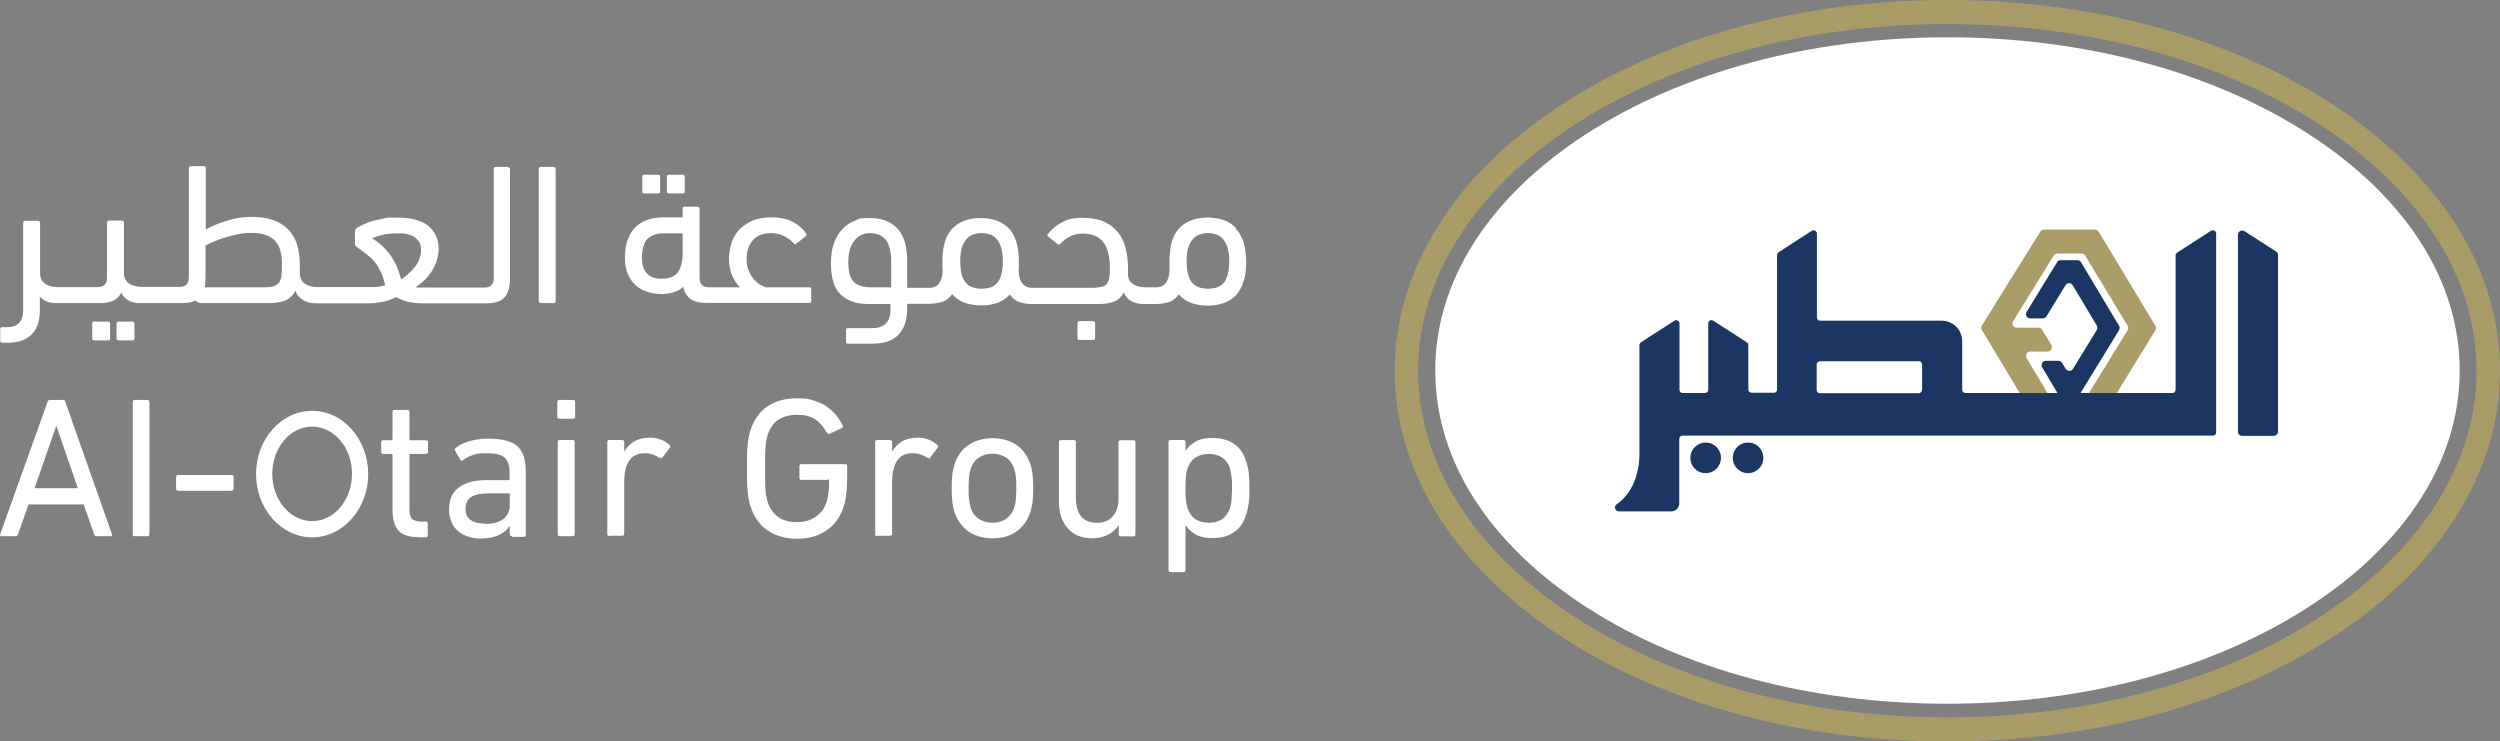 <?xml version="1.0" encoding="UTF-8"?>
<svg id="Layer_1" xmlns="http://www.w3.org/2000/svg" version="1.1" viewBox="0 0 1078.9 319.9">
  <rect x="0" y="0" width="1078.9" height="319.9" fill="#808080" stroke="none"/>
  <!-- Generator: Adobe Illustrator 29.3.0, SVG Export Plug-In . SVG Version: 2.1.0 Build 146)  -->
  <defs>
    <style>
      .st0 {
        fill: #a99c67;
      }

      .st1 {
        fill: #fff;
      }

      .st2 {
        fill: #1b3662;
      }
    </style>
  </defs>
  <g>
    <path class="st1" d="M840.4,303.7c-58.7,0-113.9-14.7-155.5-41.5-42.3-27.2-65.5-63.5-65.5-102.3s23.3-75.1,65.5-102.3c41.6-26.7,96.8-41.5,155.5-41.5s113.9,14.7,155.5,41.5c42.3,27.2,65.6,63.5,65.6,102.3s-23.3,75.1-65.6,102.3c-41.6,26.7-96.8,41.5-155.5,41.5"/>
    <path class="st0" d="M840.4,0C777.5,0,718.2,16.1,673.4,45.5c-22.2,14.5-39.7,31.5-51.9,50.6-13,20.2-19.6,41.7-19.6,63.9s6.6,43.8,19.6,63.9c12.3,19,29.8,36,51.9,50.6,44.8,29.3,104,45.5,167,45.5s122.2-16.1,167-45.5c22.2-14.5,39.7-31.5,51.9-50.6,13-20.2,19.6-41.7,19.6-63.9s-6.6-43.8-19.6-63.9c-12.3-19-29.8-36-51.9-50.6C962.6,16.1,903.3,0,840.4,0M840.4,10.4c126.1,0,228.4,67,228.4,149.6s-102.2,149.6-228.4,149.6-228.4-67-228.4-149.6S714.3,10.4,840.4,10.4"/>
    <g>
      <path class="st2" d="M982.2,108.5l-13.5-8.7c-1.3-.8-2.9,0-2.9,1.6v84.8c0,1.1.8,1.9,1.9,1.9h13.5c1.1,0,1.9-.9,1.9-1.9v-76.1c0-.6-.3-1.2-.9-1.6"/>
      <path class="st2" d="M742.7,197.6c0,3.6-2.9,6.6-6.6,6.6s-6.6-2.9-6.6-6.6,2.9-6.6,6.6-6.6,6.6,2.9,6.6,6.6"/>
      <path class="st2" d="M761,197.6c0,3.6-2.9,6.6-6.6,6.6s-6.6-2.9-6.6-6.6,2.9-6.6,6.6-6.6,6.6,2.9,6.6,6.6"/>
      <path class="st0" d="M930.2,142.5l-16.8,27.3c0,.1-.2.2-.3.2h-11.2c-.3,0-.4-.3-.3-.5l16.6-27c.4-.6.4-1.3,0-1.9l-18.3-30.3c-.3-.6-.9-.9-1.6-.9h-10.4c-.6,0-1.2.3-1.6.9l-12.3,19.9-5.2,8.4c-.8,1.2,0,2.8,1.6,2.8h9.3c.7,0,1.2.3,1.6.9l4,6.6c.7,1.2-.2,2.8-1.6,2.8h-7.5c-1.4,0-2.3,1.6-1.6,2.8l9,15.1c0,.2,0,.5-.3.5h-11.2c0,0-.2,0-.3-.2l-16.5-27.5c-.4-.6-.3-1.3,0-1.9l12.6-20.3,12.6-20.2c.3-.5.9-.9,1.6-.9h22c.7,0,1.2.3,1.6.9l24.5,40.6c.4.6.3,1.3,0,1.9"/>
      <path class="st2" d="M887.8,113.1l-13.2,21.5c-.7,1.2,0,2.8,1.6,2.8h5.4c.6,0,1.2-.3,1.6-.9l8.2-13.4c.7-1.2,2.4-1.2,3.1,0l10.4,17.4c.3.6.3,1.3,0,1.9l-10.3,16.8c-.7,1.2-2.4,1.1-3.1,0l-1.6-2.6c-.3-.6-.9-.9-1.6-.9h-5.4c-1.4,0-2.3,1.5-1.6,2.8l6.8,11.4s.2.1.3.1h9c0,0,.2,0,.3-.1l16.8-27.4c.3-.6.4-1.3,0-1.9l-16.4-27.4c-.3-.6-.9-.9-1.6-.9h-7.3c-.6,0-1.2.3-1.6.9"/>
      <path class="st2" d="M829.4,168.3c0,.8-.6,1.4-1.4,1.4h-42.6c-.8,0-1.4-.6-1.4-1.4v-11c0-.8.7-1.4,1.5-1.4h42.6c.8,0,1.4.6,1.4,1.4v11h0ZM954,99.7l-14.4,9.3c-.4.3-.7.7-.7,1.2v58c0,.8-.6,1.4-1.4,1.4h-89.3c-.8,0-1.4-.6-1.4-1.4v-20.9c0-4.9-3.9-8.9-8.8-8.9h-52.5c-.8,0-1.4-.6-1.4-1.4v-36.2c0-1.1-1.3-1.8-2.2-1.2l-14.4,9.3c-.4.3-.7.7-.6,2.6v56.7c0,.7-.6,1.3-1.3,1.3h-9.7c-.8,0-1.4-.6-1.4-1.4v-19.2c0-.5-.2-.9-.7-1.2l-14.4-9.3c-.9-.6-2.2,0-2.2,1.2v28.6c0,.8-.6,1.4-1.4,1.4h-9.6c-.8,0-1.4-.6-1.4-1.4v-28.6c0-1.1-1.2-1.8-2.2-1.2l-14.4,9.3c-.4.3-.7.7-.7,1.2v46.7s.8,14.7-9.8,22c-1.4.9-.7,3.1,1,3.1h22.5c2,0,3.5-1.6,3.5-3.5v-27.8c0-.8.6-1.4,1.4-1.4h228.9c.8,0,1.4-.6,1.4-1.4v-85.8c0-1.1-1.2-1.8-2.2-1.2"/>
    </g>
  </g>
  <g>
    <g>
      <path class="st1" d="M57.1,138.8h-5.9c-.6,0-.9.3-.9.9v6.3c0,.6.3.9.9.9h5.9c.6,0,.9-.3.9-.9v-6.3c0-.6-.3-.9-.9-.9M46.6,138.8h-5.9c-.6,0-.9.3-.9.9v6.3c0,.6.3.9.9.9h5.9c.6,0,.9-.3.9-.9v-6.3c0-.6-.3-.9-.9-.9"/>
      <path class="st1" d="M176,118.4c-1,.9-2,1.6-2.9,2.2-1-4.1-2.6-7.7-4.8-10.7s-4.8-5.3-7.7-7c.6-.4,1.9-.9,3.9-1.4s4.2-.8,6.8-.8,2.8,0,4.1.3c1.3.2,2.4.6,3.3,1.2.9.6,1.6,1.3,2.2,2.2.6.9.8,2.1.8,3.6s-.3,2.7-.8,4-1.2,2.5-2.1,3.5c-.9,1.1-1.8,2-2.8,2.9M121.5,119.1c-.2,1.3-.6,2.3-1.2,3s-1.4,1.2-2.4,1.5-2.4.4-4,.4h-25.6c.3-1.3.4-2.7.4-4.2v-13.9c1.3-.6,2.7-1.3,4.2-1.9s3.1-1.2,4.8-1.7c1.7-.5,3.5-.9,5.2-1.3,1.8-.3,3.5-.5,5.3-.5,2.6,0,4.8.3,6.5.9s3.1,1.5,4.1,2.6c1,1.2,1.8,2.6,2.2,4.2.5,1.7.7,3.6.7,5.7s0,3.7-.3,5M219.5,72h-5.5c-.6,0-.9.3-.9.9v46.6c0,1.7-.3,2.9-1,3.6s-1.7,1-3.1,1h-28.4c-.4,0-.8,0-1.2-.2,1.1-.7,2.3-1.6,3.5-2.7s2.2-2.4,3.2-3.8,1.7-3,2.3-4.7.9-3.5.9-5.3c0-4.1-1.5-7.4-4.4-9.9-3-2.4-7.5-3.6-13.7-3.6s-3.8,0-5.6.4-3.4.7-4.9,1.1-2.8,1-3.9,1.5c-1.1.5-2,1-2.7,1.4-.6.3-.9.9-.9,1.7v5.2c0,.3,0,.6.2.8.2.3.5.6,1,.9,1.3.9,2.5,1.8,3.8,2.8,1.2.9,2.4,2,3.4,3.2s1.9,2.7,2.7,4.3c.8,1.6,1.4,3.6,1.9,5.9-1.7.5-3.1.7-4.4.8-1.2,0-2.2,0-3,0h-21.7c-2.4,0-4.2-.5-5.6-1.5-1.4-1-2.1-2.5-2.1-4.4s0-1,0-1.7v-2.1c0-2.8-.3-5.4-1-7.9-.6-2.5-1.8-4.6-3.3-6.5-1.6-1.9-3.7-3.4-6.3-4.5-2.7-1.1-6-1.7-10-1.7s-7.2.5-10.6,1.6c-3.5,1-6.6,2.3-9.4,3.8v-26.4c0-.6-.3-.9-.9-.9h-5.5c-.6,0-.9.3-.9.9v46.6c0,1.7-.3,2.9-1,3.6s-1.7,1-3.1,1h-16.1c-2.4,0-4.3-.5-5.7-1.5s-2.1-2.5-2.1-4.4v-21.8c0-.6-.3-.9-.9-.9h-5.5c-.6,0-.9.3-.9.9v23.2c0,1.7-.3,2.9-1,3.6s-1.7,1-3.2,1h-17c-2.4,0-4.2-.5-5.6-1.5s-2.1-2.5-2.1-4.4v-21.8c0-.6-.3-.9-.9-.9h-5.5c-.6,0-.9.3-.9.9v37.6c0,4.9-2.3,7.4-7,7.4H1c-.6,0-.9.3-.9.8v5c0,.6.3.9.9.9h2.3c4.5,0,8-1.2,10.4-3.6,2.4-2.4,3.5-6,3.5-10.6v-5.7c1.6,1.8,3.9,2.8,6.9,2.8h19.2c4.6,0,7.6-1.5,9-4.5.7,1.5,1.8,2.6,3.2,3.4,1.4.8,3,1.1,4.9,1.1h18.2c2.4,0,4.4-.4,5.8-1.1.6.8,1.6,1.1,2.9,1.1h29c2.8,0,5.1-.4,7-1.2,1.8-.8,3.2-2.2,4.2-4.1.6,1.7,1.8,3.1,3.3,4,1.6.9,3.4,1.4,5.4,1.4h23.1c1.7,0,3.6-.2,5.7-.6,2.1-.4,4.1-1.1,6-2.1,1.7,1,3.5,1.7,5.3,2.1,1.9.4,3.9.6,5.9.6h27.8c3.6,0,6.2-.9,7.8-2.6,1.5-1.8,2.3-4.5,2.3-8.2v-47c0-.6-.3-.9-.9-.9"/>
      <rect class="st1" x="232.5" y="72" width="7.3" height="58.8" rx=".9" ry=".9"/>
      <path class="st1" d="M284,75.4h-5.9c-.6,0-.9.3-.9.9v6.3c0,.6.3.9.9.9h5.9c.6,0,.9-.3.9-.9v-6.3c0-.6-.3-.9-.9-.9M294.6,75.4h-5.9c-.6,0-.9.3-.9.9v6.3c0,.6.3.9.9.9h5.9c.6,0,.9-.3.9-.9v-6.3c0-.6-.3-.9-.9-.9"/>
      <path class="st1" d="M294.6,109.3c0,3.4-.7,6.1-2,8.1-1.3,1.9-3.7,2.9-7,2.9s-4.9-.8-6.4-2.3-2.2-3.8-2.2-6.8.8-6.7,2.5-8.2,3.9-2.3,6.6-2.3h8.5v8.7h0ZM349.3,124h-18.8c-.5-.2-1.2-.5-2.2-1-.9-.5-1.8-1.2-2.7-2.2-.9-1-1.7-2.2-2.4-3.7-.7-1.5-1-3.3-1-5.4,0-3.2.9-5.8,2.6-7.9s4.4-3.2,8-3.2,7.2,1.5,9.8,4.5c.3.4.8.4,1.2,0l3.8-3.1c.5-.3.5-.7.3-1.2-1.5-2.2-3.5-3.9-6-5.2-2.5-1.2-5.4-1.8-8.8-1.8s-6.8.6-9.2,1.8c-2.4,1.2-4.3,2.7-5.7,4.5-1.4,1.8-2.3,3.7-2.8,5.8-.5,2.1-.8,4-.8,5.8,0,2.8.5,5.2,1.4,7.3.9,2,2,3.7,3.4,5h-13.3c-1.4,0-2.5-.3-3.2-1s-1-1.9-1-3.6v-29.3c0-.6-.3-.9-.9-.9h-5.5c-.6,0-.9.3-.9.9v3.7h-8.5c-2.1,0-4.2.3-6.2.9s-3.7,1.6-5.2,2.9-2.7,3.1-3.6,5.3c-.9,2.2-1.4,4.9-1.4,8.1s.4,5.1,1.2,7.1c.8,2,1.9,3.6,3.3,4.9s3.1,2.2,5,2.9c1.9.6,4,1,6.3,1s3.7-.3,5.3-.8c1.6-.5,3-1.3,4.1-2.3.5,2.5,1.6,4.2,3.2,5.3s3.8,1.6,6.6,1.6h44.5c.6,0,.9-.3.9-.9v-5c0-.6-.3-.9-.9-.9"/>
      <path class="st1" d="M471.7,138.6h-5.9c-.6,0-.8.3-.8.9v6.3c0,.6.3.9.8.9h5.9c.6,0,.9-.3.9-.9v-6.3c0-.6-.3-.9-.9-.9"/>
      <path class="st1" d="M528.3,121.8c-1.5,1.9-3.8,2.8-7,2.8s-5.6-1-7-2.8c-1.5-1.9-2.2-4.9-2.2-9.1s.7-6.8,2.2-8.9,3.8-3.2,7-3.2,5.6,1.1,7,3.2c1.5,2.1,2.2,5.1,2.2,8.9s-.7,7.2-2.2,9.1M430.6,121.8c-1.5,1.9-3.8,2.8-7,2.8s-5.6-1-7-2.8c-1.5-1.9-2.2-4.9-2.2-9.1s.7-6.8,2.2-8.9,3.8-3.2,7-3.2,5.6,1.1,7,3.2c1.5,2.1,2.2,5.1,2.2,8.9s-.7,7.2-2.2,9.1M384.5,124h-8.7c-3.2,0-5.7-.8-7.3-2.3-1.6-1.6-2.4-4.4-2.4-8.5s.8-6.9,2.5-9.2c1.7-2.3,4-3.4,6.9-3.4s5.5,1.1,7,3.2c1.4,2.1,2.1,5.1,2.1,8.9v11.3h-.1ZM533.3,98.3c-2.9-3-7-4.4-12.1-4.4s-9.2,1.5-12.1,4.4c-3,3-4.4,7.8-4.4,14.4v3.5c0,1.5-.2,2.7-.5,3.7s-.7,1.8-1.2,2.4-1.1,1-1.7,1.3c-.6.2-1.3.4-1.9.4h-4.8c-2.2,0-4.1-.4-5.5-1.3s-2.2-2.2-2.3-4v-2.8c0-2.8-.3-5.6-.9-8.2-.6-2.7-1.6-5-3.1-7s-3.5-3.6-6-4.9c-2.5-1.2-5.8-1.8-9.8-1.8s-6.4.7-8.8,2-4.4,3-6,5c-.3.4-.3.8.3,1.2l3.8,3.1c.5.3.9.3,1.2,0,1.3-1.4,2.7-2.5,4.4-3.3,1.6-.8,3.4-1.2,5.4-1.2s4.1.4,5.6,1.1,2.7,1.8,3.6,3.1c.9,1.3,1.5,3,1.9,4.8.4,1.9.6,3.9.6,6.2s-.1,2.9-.3,3.9c-.2,1.1-.5,1.9-1,2.6-.5.6-1.3,1.1-2.2,1.3-1,.2-2.3.4-3.9.4h-26.6c-1.3,0-2.5-.5-3.6-1.6s-1.7-3.1-1.8-6c0-.6.1-1.2.1-1.8v-1.9c0-6.6-1.5-11.4-4.4-14.4-3-3-7-4.4-12.1-4.4s-9.2,1.5-12.1,4.4c-3,3-4.4,7.8-4.4,14.4v1.8c0,.6,0,1.1.1,1.7,0,1.5-.2,2.7-.5,3.7s-.7,1.8-1.2,2.4-1.1,1-1.7,1.3c-.6.2-1.3.4-1.9.4h-10v-11.3c0-6.6-1.4-11.4-4.3-14.4s-6.9-4.4-12-4.4-4.4.4-6.4,1.2c-2,.8-3.8,2-5.3,3.6s-2.7,3.6-3.6,6.1c-.9,2.4-1.3,5.3-1.3,8.6s.4,6.1,1.1,8.3c.7,2.2,1.8,4,3.3,5.4,1.5,1.4,3.2,2.3,5.2,3,2,.6,4.3.9,6.9.9h9.2v2.2c0,1.6-.2,2.9-.6,4s-1,1.9-1.7,2.5-1.6,1-2.5,1.3c-1,.3-2,.4-3.2.4h-10.4c-.6,0-.8.3-.8.9v5c0,.6.3.8.8.8h10.7c2.2,0,4.3-.3,6.1-.8,1.8-.6,3.4-1.5,4.7-2.7,1.3-1.2,2.3-2.8,3-4.7s1.1-4.2,1.1-6.9v-2.1h9.4c1.6,0,3.4-.2,5.3-.7s3.5-1.7,4.7-3.5c1.4,1.7,3.2,2.9,5.3,3.7,2.1.8,4.5,1.2,7.2,1.2s5-.4,7.1-1.1c2.1-.8,3.8-2,5.3-3.6.6.9,1.3,1.7,2.1,2.2.8.6,1.7,1,2.5,1.2.9.3,1.8.5,2.7.6.9,0,1.8.1,2.6.1h28.6c2.7,0,4.8-.4,6.6-1.1,1.8-.7,3.1-2,4.1-3.9.6,1.7,1.7,2.9,3.3,3.8,1.6.8,3.3,1.2,5.3,1.2h5.1c1.6,0,3.4-.2,5.3-.7s3.5-1.7,4.7-3.5c1.4,1.7,3.2,2.9,5.3,3.7,2.1.8,4.5,1.2,7.2,1.2s4.8-.4,6.9-1.1c2-.7,3.8-1.8,5.2-3.3s2.5-3.4,3.3-5.8,1.2-5.2,1.2-8.5c0-6.6-1.5-11.4-4.4-14.4"/>
    </g>
    <path class="st1" d="M323.9,218.6c-.3-.9-.5-1.8-.7-2.7s-.3-2-.5-3.2c-.1-1.2-.2-2.7-.3-4.4v-12.4c0-1.7.2-3.2.3-4.4.2-1.2.3-2.3.5-3.2s.4-1.8.7-2.7c1.5-4.6,4-8,7.4-10.3,3.5-2.3,7.7-3.4,12.7-3.4s4.9.3,7,.9c2.1.6,3.9,1.4,5.5,2.5s3,2.3,4.2,3.7,2.1,2.9,2.9,4.5c.3.5.2.9-.3,1.2l-5.2,2.5c-.5.3-.9.1-1.2-.4-1.5-2.6-3.2-4.6-5.2-5.9-2-1.3-4.6-1.9-7.7-1.9s-6.1.8-8.2,2.2-3.6,3.7-4.5,6.5c-.2.5-.3,1.1-.5,1.9-.2.8-.3,1.7-.4,2.8,0,1.1-.2,2.4-.2,4v11.5c0,1.6.1,2.9.2,4,0,1.1.2,2,.4,2.8.2.7.3,1.4.5,1.9.9,2.8,2.4,5,4.5,6.5s4.8,2.2,8.2,2.2,5.6-.7,7.9-2.2,3.8-3.5,4.8-6.3c.3-1,.5-2.2.8-3.7.2-1.5.3-3.3.3-5.5s-.2-.5-.5-.5h-11.4c-.6,0-.9-.3-.9-.9v-5c0-.6.3-.9.9-.9h18.8c.6,0,.9.3.9.9v4.4c0,2.6-.1,5.1-.4,7.4-.2,2.3-.6,4.1-1.1,5.6-1.4,4.5-3.9,7.9-7.4,10.3s-7.7,3.6-12.6,3.6-9.2-1.1-12.7-3.5c-3.5-2.3-5.9-5.7-7.4-10.3"/>
    <path class="st1" d="M378.6,231.4c-.6,0-.9-.3-.9-.9v-39.7c0-.6.3-.9.9-.9h5.5c.6,0,.9.3.9.9v4.2h0c.9-1.8,2.3-3.2,4.1-4.4,1.8-1.1,4.1-1.7,6.9-1.7s3.2.3,4.7.8c1.5.6,2.7,1.3,3.8,2.3.4.4.5.8.2,1.2l-3.2,4.2c-.3.5-.8.5-1.2.2-1-.6-2-1.1-3-1.5-1-.3-2.2-.5-3.4-.5-3.2,0-5.4,1.1-6.8,3.3s-2.1,5.1-2.1,8.8v22.6c0,.6-.3.9-.9.9h-5.5v.2Z"/>
    <path class="st1" d="M428.3,225.6c2.3,0,4.3-.6,5.9-1.7,1.6-1.1,2.8-2.7,3.5-4.8.3-1.1.6-2.4.7-3.6.1-1.2.2-2.9.2-4.9s0-3.6-.2-4.8c-.1-1.2-.4-2.4-.7-3.5-.7-2.1-1.8-3.7-3.5-4.8-1.6-1.1-3.6-1.7-5.9-1.7s-4.3.6-5.9,1.7-2.8,2.7-3.5,4.8c-.3,1.1-.6,2.3-.7,3.5s-.2,2.8-.2,4.8,0,3.6.2,4.9.4,2.4.7,3.6c.7,2.1,1.8,3.7,3.5,4.8,1.6,1.1,3.6,1.7,5.9,1.7M428.3,232.3c-4,0-7.5-1-10.3-2.9-2.8-2-4.8-4.7-6-8.2-.5-1.4-.8-2.9-1-4.5s-.3-3.6-.3-6,.1-4.4.3-6c.2-1.6.6-3.1,1-4.5,1.2-3.6,3.2-6.3,6-8.2,2.9-1.9,6.3-2.9,10.3-2.9s7.5,1,10.3,2.9c2.9,1.9,4.8,4.7,6,8.2.5,1.4.8,2.9,1,4.5s.3,3.5.3,6-.1,4.4-.3,6c-.2,1.6-.6,3.1-1,4.5-1.2,3.5-3.2,6.2-6,8.2s-6.3,2.9-10.3,2.9"/>
    <path class="st1" d="M483.7,231.4c-.6,0-.9-.3-.9-.9v-3.9h0c-1.1,1.7-2.6,3.1-4.5,4.1s-4.2,1.6-6.9,1.6c-4.5,0-8.1-1.4-10.6-4.3-2.5-2.9-3.8-6.6-3.8-11.4v-25.8c0-.6.3-.9.9-.9h5.5c.6,0,.9.3.9.9v24.1c0,3.4.8,6,2.2,7.9,1.5,1.8,3.8,2.8,6.9,2.8s5.1-.9,6.8-2.8c1.7-1.8,2.5-4.3,2.5-7.4v-24.5c0-.6.3-.9.9-.9h5.5c.6,0,.9.3.9.9v39.7c0,.6-.3.9-.9.9h-5.5.1Z"/>
    <path class="st1" d="M521.7,225.6c4.6,0,7.6-2.1,9.1-6.3.3-1.1.6-2.3.7-3.7,0-1.4.2-3,.2-4.9s0-3.5-.2-4.8c-.2-1.4-.4-2.6-.7-3.8-1.4-4.1-4.5-6.2-9.1-6.2s-7.8,2.1-9.2,6.2c-.3,1-.6,2.2-.7,3.5s-.2,3-.2,5.1,0,3.8.2,5.1c.1,1.4.4,2.5.7,3.5,1.4,4.2,4.4,6.3,9.2,6.3M505.2,246.9c-.6,0-.9-.3-.9-.9v-55.2c0-.6.3-.9.9-.9h5.5c.6,0,.9.3.9.9v3.9h0c1-1.7,2.4-3,4.3-4.1s4.4-1.6,7.5-1.6,6.7.8,9.1,2.5c2.4,1.7,4.2,4.1,5.2,7.4.6,1.7,1,3.4,1.2,5.1.2,1.8.3,3.9.3,6.5s0,4.8-.3,6.6-.6,3.5-1.2,5.2c-1,3.3-2.8,5.8-5.2,7.4-2.4,1.7-5.4,2.5-9.1,2.5s-5.6-.6-7.5-1.6c-1.9-1.1-3.3-2.5-4.3-4.1h0v19.5c0,.6-.3.9-.9.9h-5.5Z"/>
    <g>
      <path class="st1" d="M33.6,210.7l-9.2-26.7h-.2l-9.3,26.7h18.8,0ZM20.5,173.5c.2-.6.5-.9,1-.9h5.6c.6,0,1,.3,1.1.9l20.1,57c.2.6,0,.9-.6.9h-6c-.6,0-1-.3-1.1-.9l-4.5-12.8H12.3l-4.5,12.8c-.2.6-.6.9-1.1.9H.7c-.6,0-.8-.3-.6-.9l20.4-57Z"/>
      <path class="st1" d="M64.5,173.5v57c0,.6-.3.9-.9.9h-5.5c-.6,0-.8-.3-.8-.9v-57c0-.6.3-.9.8-.9h5.5c.6,0,.9.3.9.9"/>
      <path class="st1" d="M76,210.9v-5c0-.6.3-.9.9-.9h23c.6,0,.9.3.9.9v5c0,.6-.3.9-.9.9h-23c-.6,0-.9-.3-.9-.9"/>
      <path class="st1" d="M180.6,231.8c-4,0-6.9-.9-8.6-2.8-1.7-1.9-2.6-4.9-2.6-8.9v-23.7c0-.4-.2-.5-.5-.5h-3.5c-.6,0-.9-.3-.9-.9v-4.1c0-.6.3-.9.9-.9h3.5c.3,0,.5-.2.5-.5v-11.7c0-.6.3-.9.9-.9h5.5c.6,0,.9.3.9.9v11.7c0,.4.2.5.5.5h6.6c.6,0,.9.3.9.9v4.1c0,.6-.3.9-.9.9h-6.6c-.4,0-.5.2-.5.5v23.4c0,2.1.4,3.5,1.2,4.2s2.2,1.1,4,1.1h1.8c.6,0,.9.3.9.9v5c0,.6-.3.9-.9.9h-3.2.1Z"/>
      <path class="st1" d="M209.5,226.1c3.3,0,5.8-.7,7.7-2.1,1.8-1.4,2.8-3.4,2.8-6v-4.6c0-.4-.2-.5-.5-.5h-8.3c-3.6,0-6.2.5-7.9,1.6-1.6,1.1-2.4,2.8-2.4,5.1s.7,3.7,2.2,4.8,3.6,1.6,6.4,1.6M220.9,231.4c-.6,0-.9-.3-.9-.9v-3.6h0c-1,1.6-2.5,2.9-4.5,3.9s-4.6,1.6-7.8,1.6-3.8-.3-5.5-.8-3.2-1.3-4.4-2.3-2.2-2.3-2.9-3.9-1.1-3.4-1.1-5.4c0-4.4,1.4-7.6,4.3-9.7s6.8-3.1,11.9-3.1h9.4c.4,0,.5-.2.5-.5v-3c0-2.9-.7-4.9-2.1-6.2s-4-1.9-7.9-1.9-4.3.3-5.9.8c-1.6.6-2.9,1.2-4.1,2.1-.5.4-.9.4-1.2,0l-2.3-4c-.2-.5-.2-.9.2-1.2,1.6-1.2,3.5-2.2,5.9-2.9s5.1-1.1,8.2-1.1c5.9,0,10.1,1.1,12.5,3.2,2.5,2.2,3.7,5.8,3.7,10.9v27.4c0,.6-.3.9-.9.9h-5.1v-.3Z"/>
      <path class="st1" d="M241.6,231.4c-.6,0-.9-.3-.9-.9v-39.7c0-.6.3-.9.9-.9h5.5c.6,0,.9.3.9.9v39.7c0,.6-.3.9-.9.9h-5.5ZM241.4,180.7c-.6,0-.9-.3-.9-.9v-6.3c0-.6.3-.9.9-.9h5.9c.6,0,.9.3.9.9v6.3c0,.6-.3.9-.9.9h-5.9Z"/>
      <path class="st1" d="M263,231.4c-.6,0-.9-.3-.9-.9v-39.7c0-.6.3-.9.9-.9h5.5c.6,0,.9.3.9.9v4.2h0c.9-1.8,2.3-3.2,4.1-4.4,1.8-1.1,4.1-1.7,6.9-1.7s3.2.3,4.7.8,2.7,1.3,3.8,2.3c.4.4.5.8.2,1.2l-3.2,4.2c-.4.5-.8.5-1.2.2-1-.6-2-1.1-3-1.5-1-.3-2.2-.5-3.4-.5-3.2,0-5.4,1.1-6.8,3.3s-2.1,5.1-2.1,8.8v22.6c0,.6-.3.9-.9.9h-5.5v.2Z"/>
      <path class="st1" d="M134.7,184.1c-9.5,0-17.2,9.2-17.2,20.4s7.7,20.4,17.2,20.4,17.2-9.1,17.2-20.4-7.7-20.4-17.2-20.4M134.7,231.9c-13.3,0-24.2-12.3-24.2-27.3s10.8-27.3,24.2-27.3,24.2,12.3,24.2,27.3-10.9,27.3-24.2,27.3"/>
    </g>
  </g>
</svg>